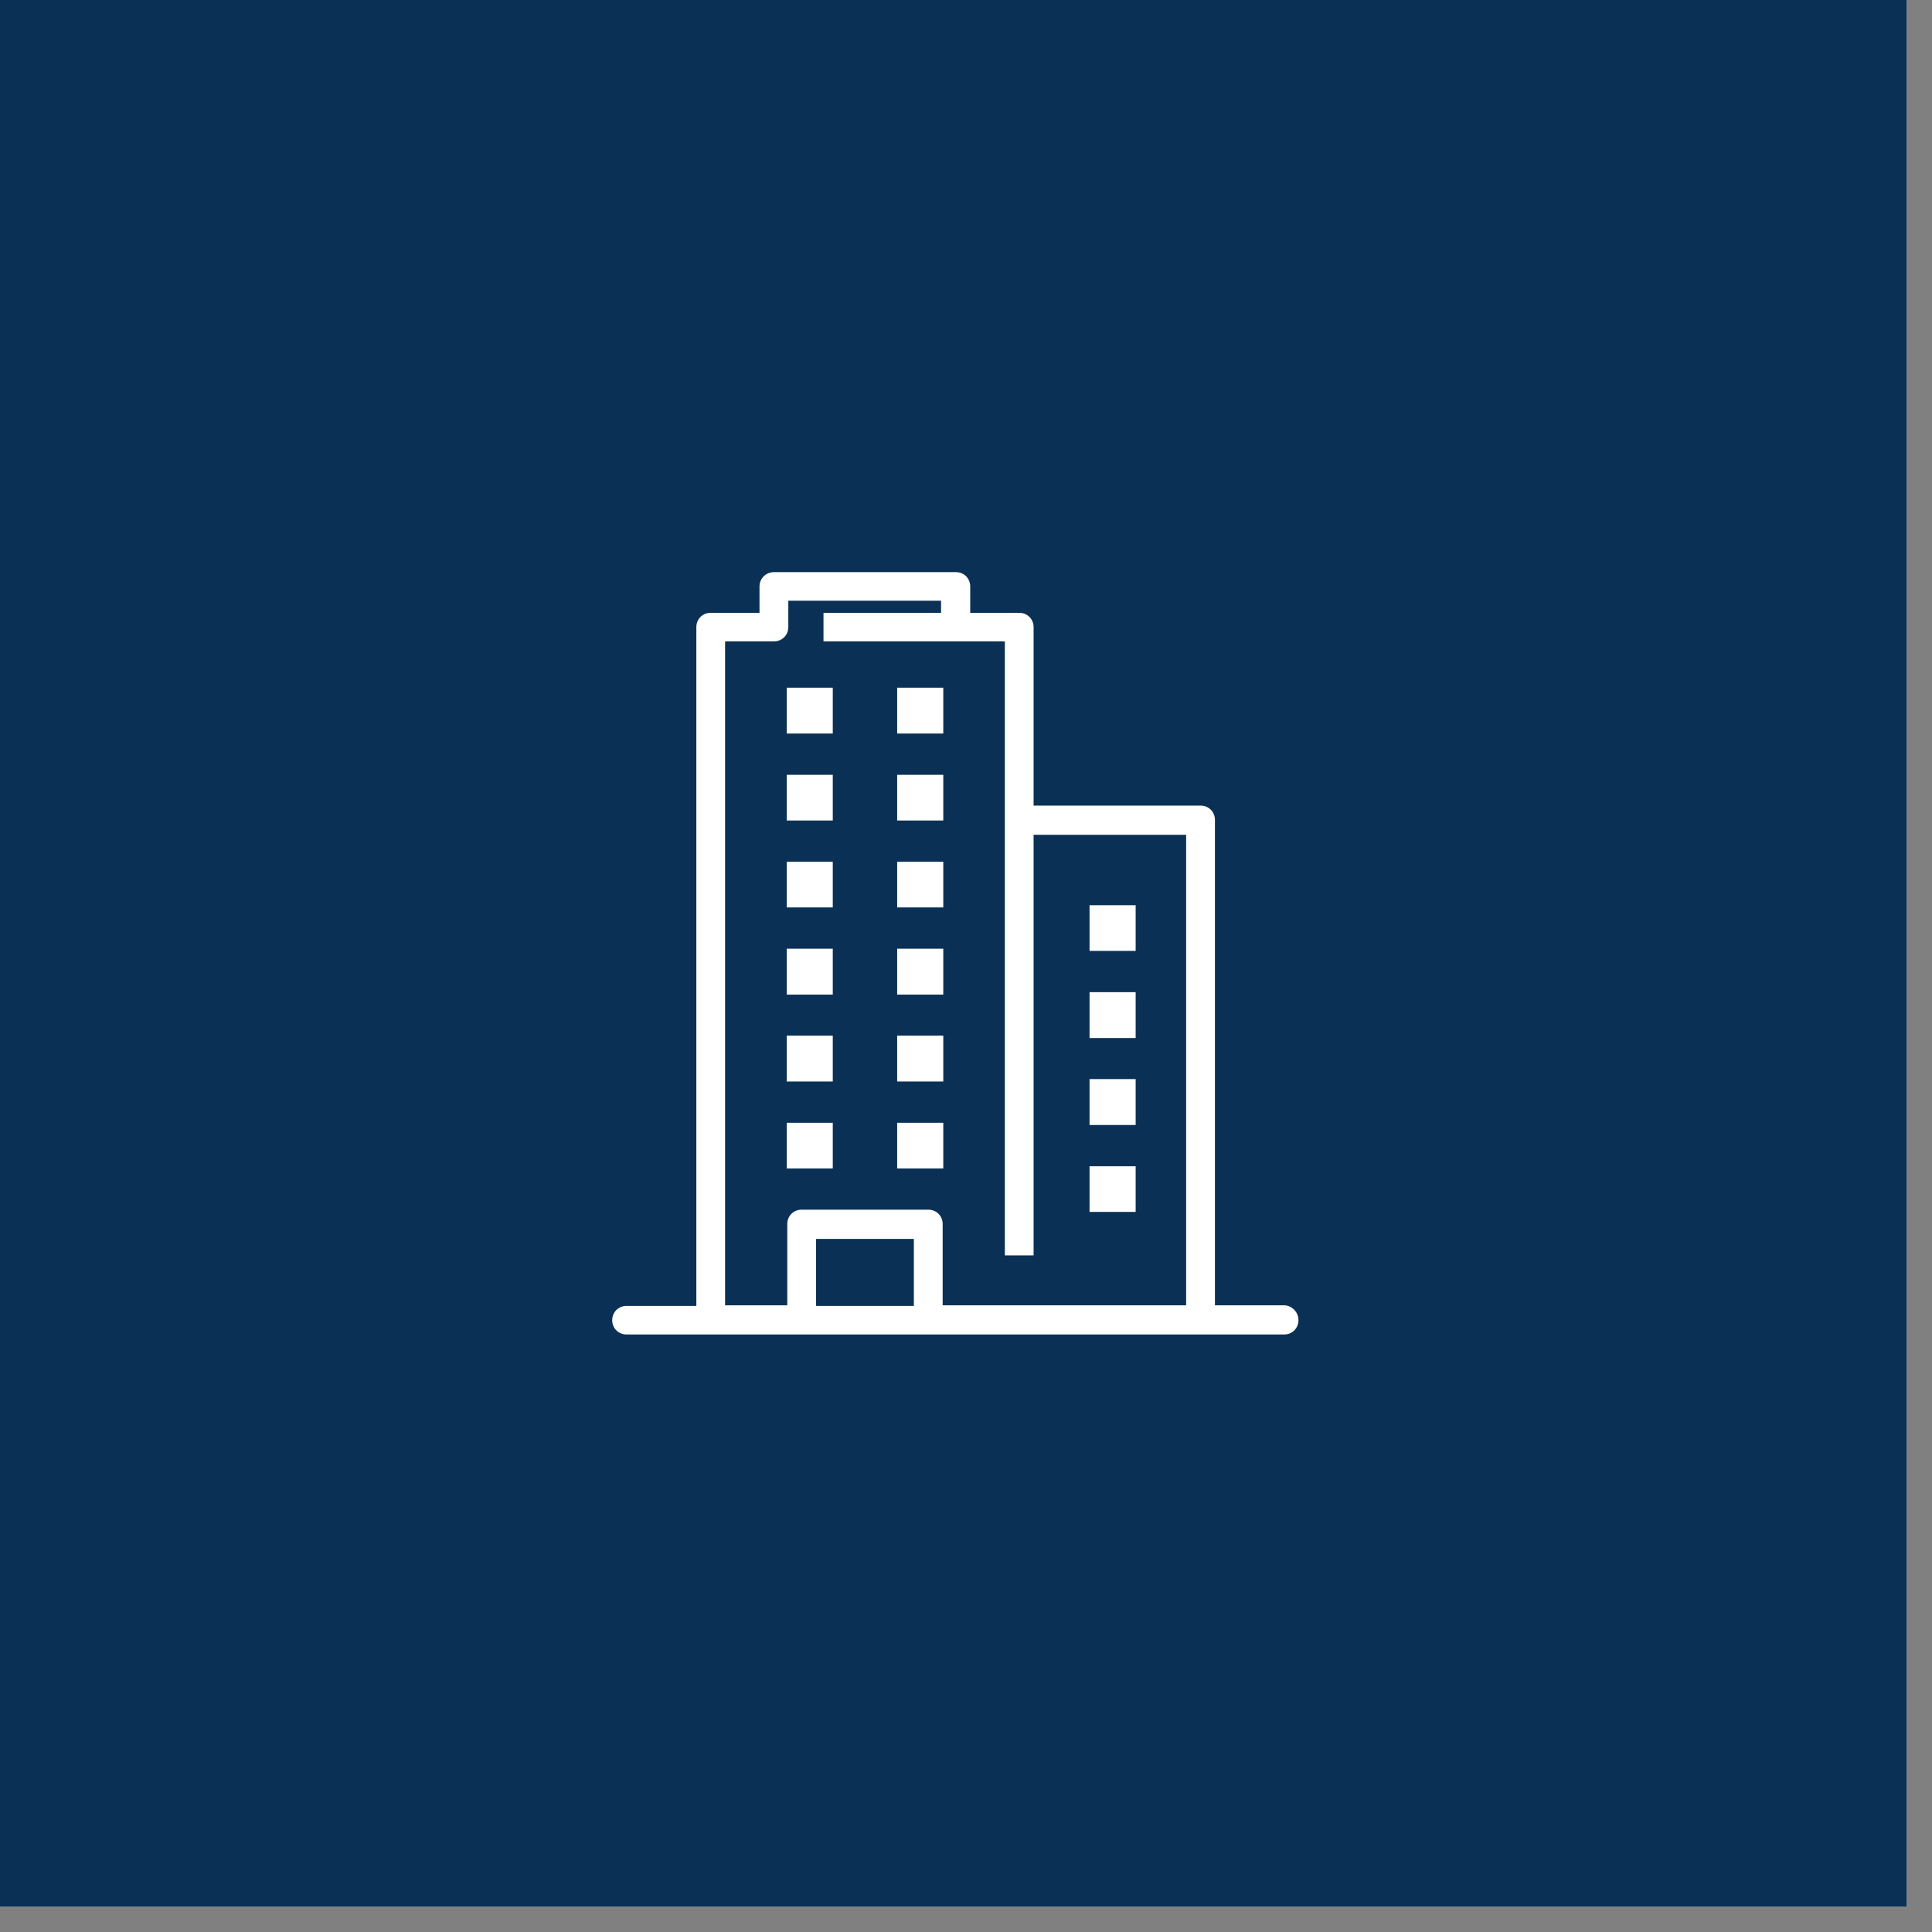 <svg xmlns="http://www.w3.org/2000/svg" xmlns:xlink="http://www.w3.org/1999/xlink" width="50" zoomAndPan="magnify" viewBox="0 0 37.5 37.5" height="50" preserveAspectRatio="xMidYMid meet"><rect x="0" y="0" width="37.5" height="37.5" fill="#808080" stroke="none"/><defs><clipPath id="5cfe901b97"><path d="M 0 0 L 37.008 0 L 37.008 37.008 L 0 37.008 Z M 0 0 "></path></clipPath><clipPath id="0b401ce0f3"><path d="M 11.883 11.102 L 25.203 11.102 L 25.203 25.906 L 11.883 25.906 Z M 11.883 11.102 "></path></clipPath></defs><g id="9f2c6a7b8c"><g clip-rule="nonzero" clip-path="url(#5cfe901b97)"><path style=" stroke:none;fill-rule:nonzero;fill:#ffffff;fill-opacity:1;" d="M 0 0 L 37.008 0 L 37.008 37.008 L 0 37.008 Z M 0 0 "></path><path style=" stroke:none;fill-rule:nonzero;fill:#0a3155;fill-opacity:1;" d="M 0 0 L 37.008 0 L 37.008 37.008 L 0 37.008 Z M 0 0 "></path></g><g clip-rule="nonzero" clip-path="url(#0b401ce0f3)"><path style=" stroke:none;fill-rule:nonzero;fill:#ffffff;fill-opacity:1;" d="M 15.27 13.348 L 16.164 13.348 L 16.164 14.238 L 15.27 14.238 Z M 17.414 14.238 L 18.309 14.238 L 18.309 13.348 L 17.414 13.348 Z M 15.27 15.926 L 16.164 15.926 L 16.164 15.039 L 15.27 15.039 Z M 17.414 15.926 L 18.309 15.926 L 18.309 15.039 L 17.414 15.039 Z M 15.27 17.613 L 16.164 17.613 L 16.164 16.727 L 15.27 16.727 Z M 17.414 17.613 L 18.309 17.613 L 18.309 16.727 L 17.414 16.727 Z M 15.27 19.305 L 16.164 19.305 L 16.164 18.414 L 15.27 18.414 Z M 17.414 19.305 L 18.309 19.305 L 18.309 18.414 L 17.414 18.414 Z M 15.27 20.992 L 16.164 20.992 L 16.164 20.102 L 15.27 20.102 Z M 17.414 20.992 L 18.309 20.992 L 18.309 20.102 L 17.414 20.102 Z M 15.27 22.68 L 16.164 22.68 L 16.164 21.793 L 15.27 21.793 Z M 17.414 22.68 L 18.309 22.68 L 18.309 21.793 L 17.414 21.793 Z M 21.148 18.457 L 22.043 18.457 L 22.043 17.57 L 21.148 17.57 Z M 21.148 20.148 L 22.043 20.148 L 22.043 19.258 L 21.148 19.258 Z M 21.148 21.836 L 22.043 21.836 L 22.043 20.945 L 21.148 20.945 Z M 21.148 23.523 L 22.043 23.523 L 22.043 22.637 L 21.148 22.637 Z M 25.203 25.625 C 25.203 25.781 25.082 25.902 24.926 25.902 L 12.16 25.902 C 12.004 25.902 11.883 25.781 11.883 25.625 C 11.883 25.469 12.004 25.348 12.16 25.348 L 13.516 25.348 L 13.516 12.172 C 13.516 12.016 13.637 11.895 13.793 11.895 L 14.742 11.895 L 14.742 11.383 C 14.742 11.227 14.867 11.105 15.023 11.105 L 18.555 11.105 C 18.711 11.105 18.832 11.227 18.832 11.383 L 18.832 11.895 L 19.785 11.895 C 19.941 11.895 20.062 12.016 20.062 12.172 L 20.062 15.637 L 23.305 15.637 C 23.461 15.637 23.582 15.758 23.582 15.914 L 23.582 25.336 L 24.938 25.336 C 25.082 25.348 25.203 25.469 25.203 25.625 Z M 17.738 25.348 L 17.738 24.047 L 15.84 24.047 L 15.84 25.348 Z M 23.023 25.348 L 23.023 16.203 L 20.062 16.203 L 20.062 24.367 L 19.504 24.367 L 19.504 12.449 L 15.984 12.449 L 15.984 11.895 L 18.266 11.895 L 18.266 11.66 L 15.301 11.66 L 15.301 12.172 C 15.301 12.328 15.18 12.449 15.023 12.449 L 14.074 12.449 L 14.074 25.336 L 15.281 25.336 L 15.281 23.758 C 15.281 23.602 15.402 23.48 15.559 23.48 L 18.02 23.48 C 18.176 23.48 18.297 23.602 18.297 23.758 L 18.297 25.336 L 23.023 25.336 Z M 23.023 25.348 "></path></g></g></svg>